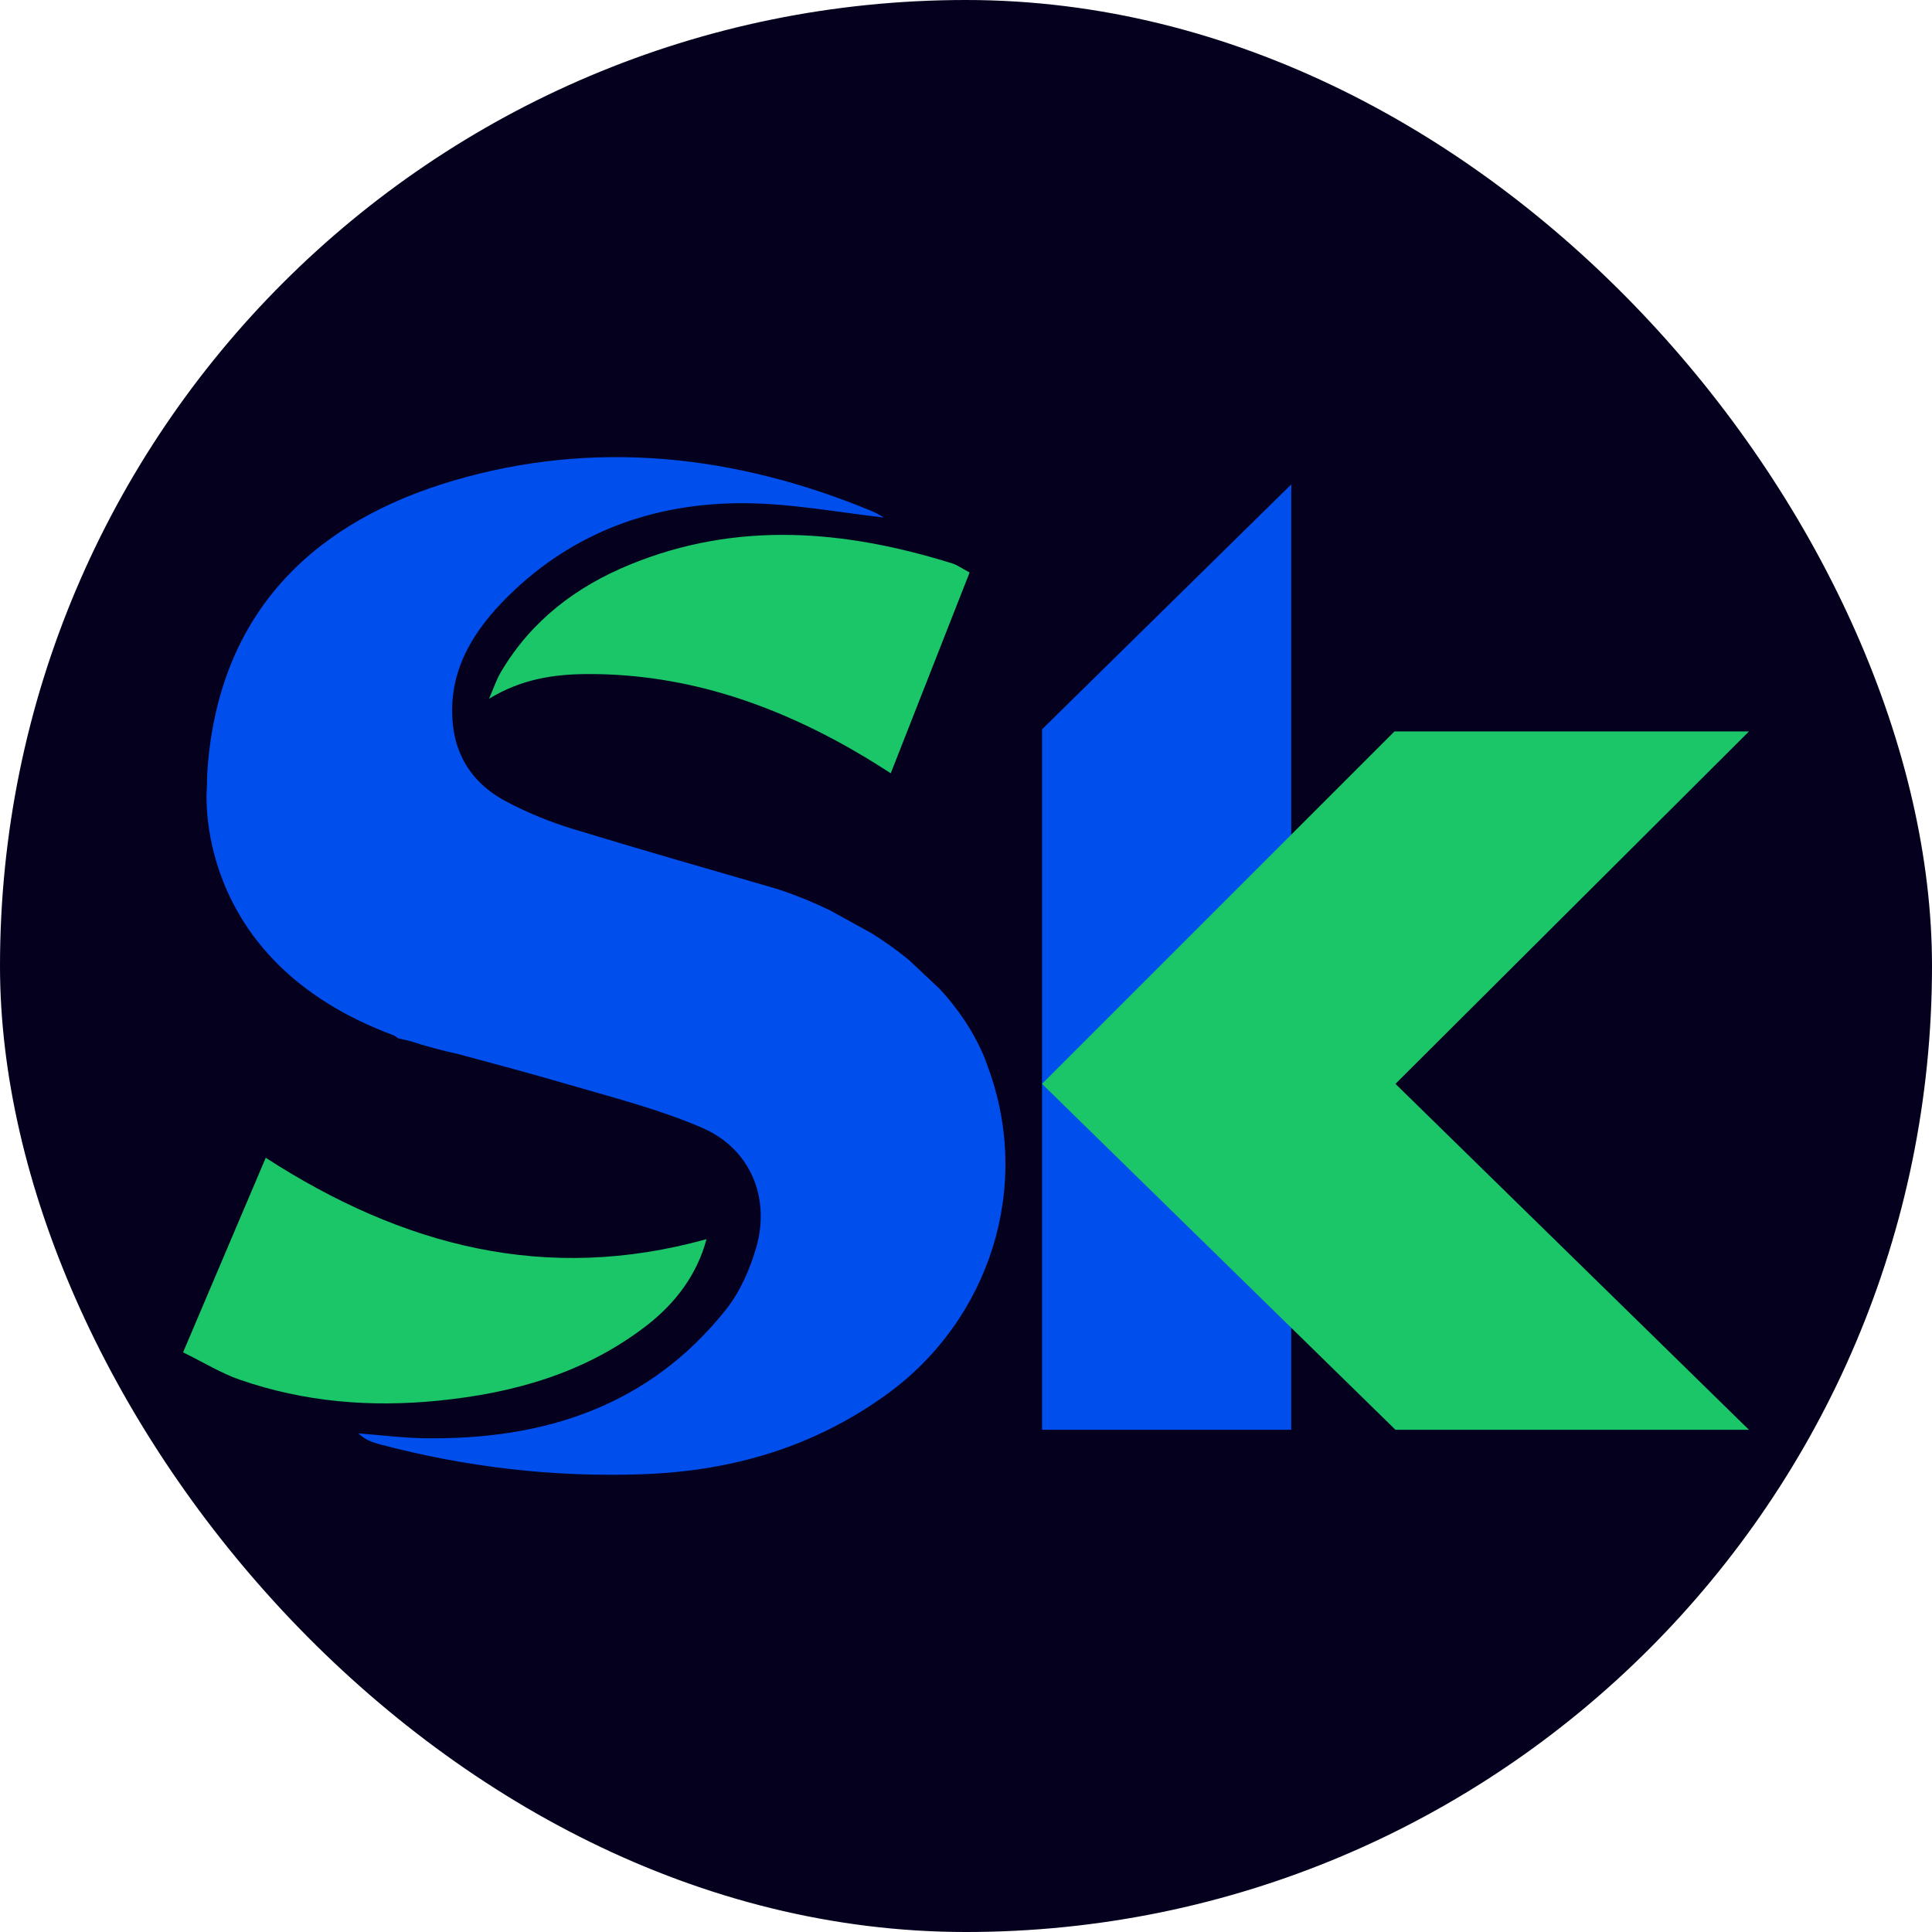 <svg xmlns="http://www.w3.org/2000/svg" id="Layer_1" viewBox="0 0 498.55 498.55"><defs><style>.cls-1{fill:#04001d;}.cls-1,.cls-2,.cls-3{stroke-width:0px;}.cls-2{fill:#004eeb;}.cls-3{fill:#1ac668;}</style></defs><rect class="cls-1" x="0" y="0" width="498.55" height="498.55" rx="249.27" ry="249.27"></rect><polygon class="cls-2" points="268.89 188.2 333.21 124.99 333.21 368.96 268.89 368.96 268.89 188.2"></polygon><polygon class="cls-3" points="268.89 279.69 359.83 188.75 451.32 188.75 360.1 279.69 451.32 368.96 360.1 368.96 268.89 279.69"></polygon><path class="cls-3" d="M182.31,319.78c-2.41,9.05-7.96,16.49-15.49,22.31-15.78,12.18-34.09,17.39-53.7,19.35-17.55,1.76-34.65.35-51.28-5.42-4.76-1.65-9.14-4.37-14.6-7.05,7.26-17.09,14.2-33.42,21.33-50.21,35.27,22.79,72.31,32.52,113.75,21Z"></path><path class="cls-3" d="M250.21,147.72c-6.84,17.4-13.45,34.24-20.35,51.82-2.65-1.66-4.51-2.89-6.43-4.04-22.08-13.22-45.56-21.62-71.68-21.56-8.9.02-17.23,1.31-25.55,6.37,1.04-2.37,1.84-4.87,3.16-7.07,7.81-13.13,19.32-21.88,33.29-27.59,27.64-11.29,55.34-8.91,83.05-.27,1.3.4,2.46,1.26,4.52,2.35Z"></path><path class="cls-2" d="M214.2,234.92c-6.96-3.36-12.4-5.13-14.02-5.63-17.46-5.07-34.89-10.05-52.22-15.34-6.05-1.85-12.03-4.28-17.6-7.27-7.73-4.15-12.59-10.78-13.5-19.79-1.4-13.83,5.43-24.41,14.58-33.36,16.63-16.26,37.32-23.72,60.25-23.68,12.13.02,24.25,2.31,36.38,3.7-1-.6-1.99-1.21-3.06-1.65-35.15-14.57-71.57-18.61-108.05-7.86-35.43,10.44-59.54,33.12-63.23,72.2-.22,2.28-.33,4.55-.34,6.79h0s-4.55,44.66,48.26,64.16l1.09.74c1.17.28,2.17.48,3.15.74,3.87,1.26,8.01,2.38,12.46,3.36,9.36,2.51,18.73,5.03,28.03,7.74,11.69,3.42,23.6,6.44,34.74,11.23,12.43,5.34,17.75,17.96,14.01,30.94-1.63,5.66-4.2,11.49-7.84,16.05-19.8,24.86-46.81,33.56-77.52,33.15-5.77-.08-11.54-.82-17.31-1.26,1.71,1.62,3.51,2.29,5.36,2.78,22.4,5.96,45.19,8.61,68.34,7.75,22.8-.85,43.85-7,62.61-20.56,26.72-19.31,37.62-53.68,26.15-84.55-.25-.67-.49-1.34-.72-2,0,0,0-.01,0-.02-2.83-6.93-6.94-12.91-11.65-18.03-2.61-2.46-5.16-4.86-8-7.53-3.16-2.59-6.4-4.87-9.59-6.87"></path></svg>